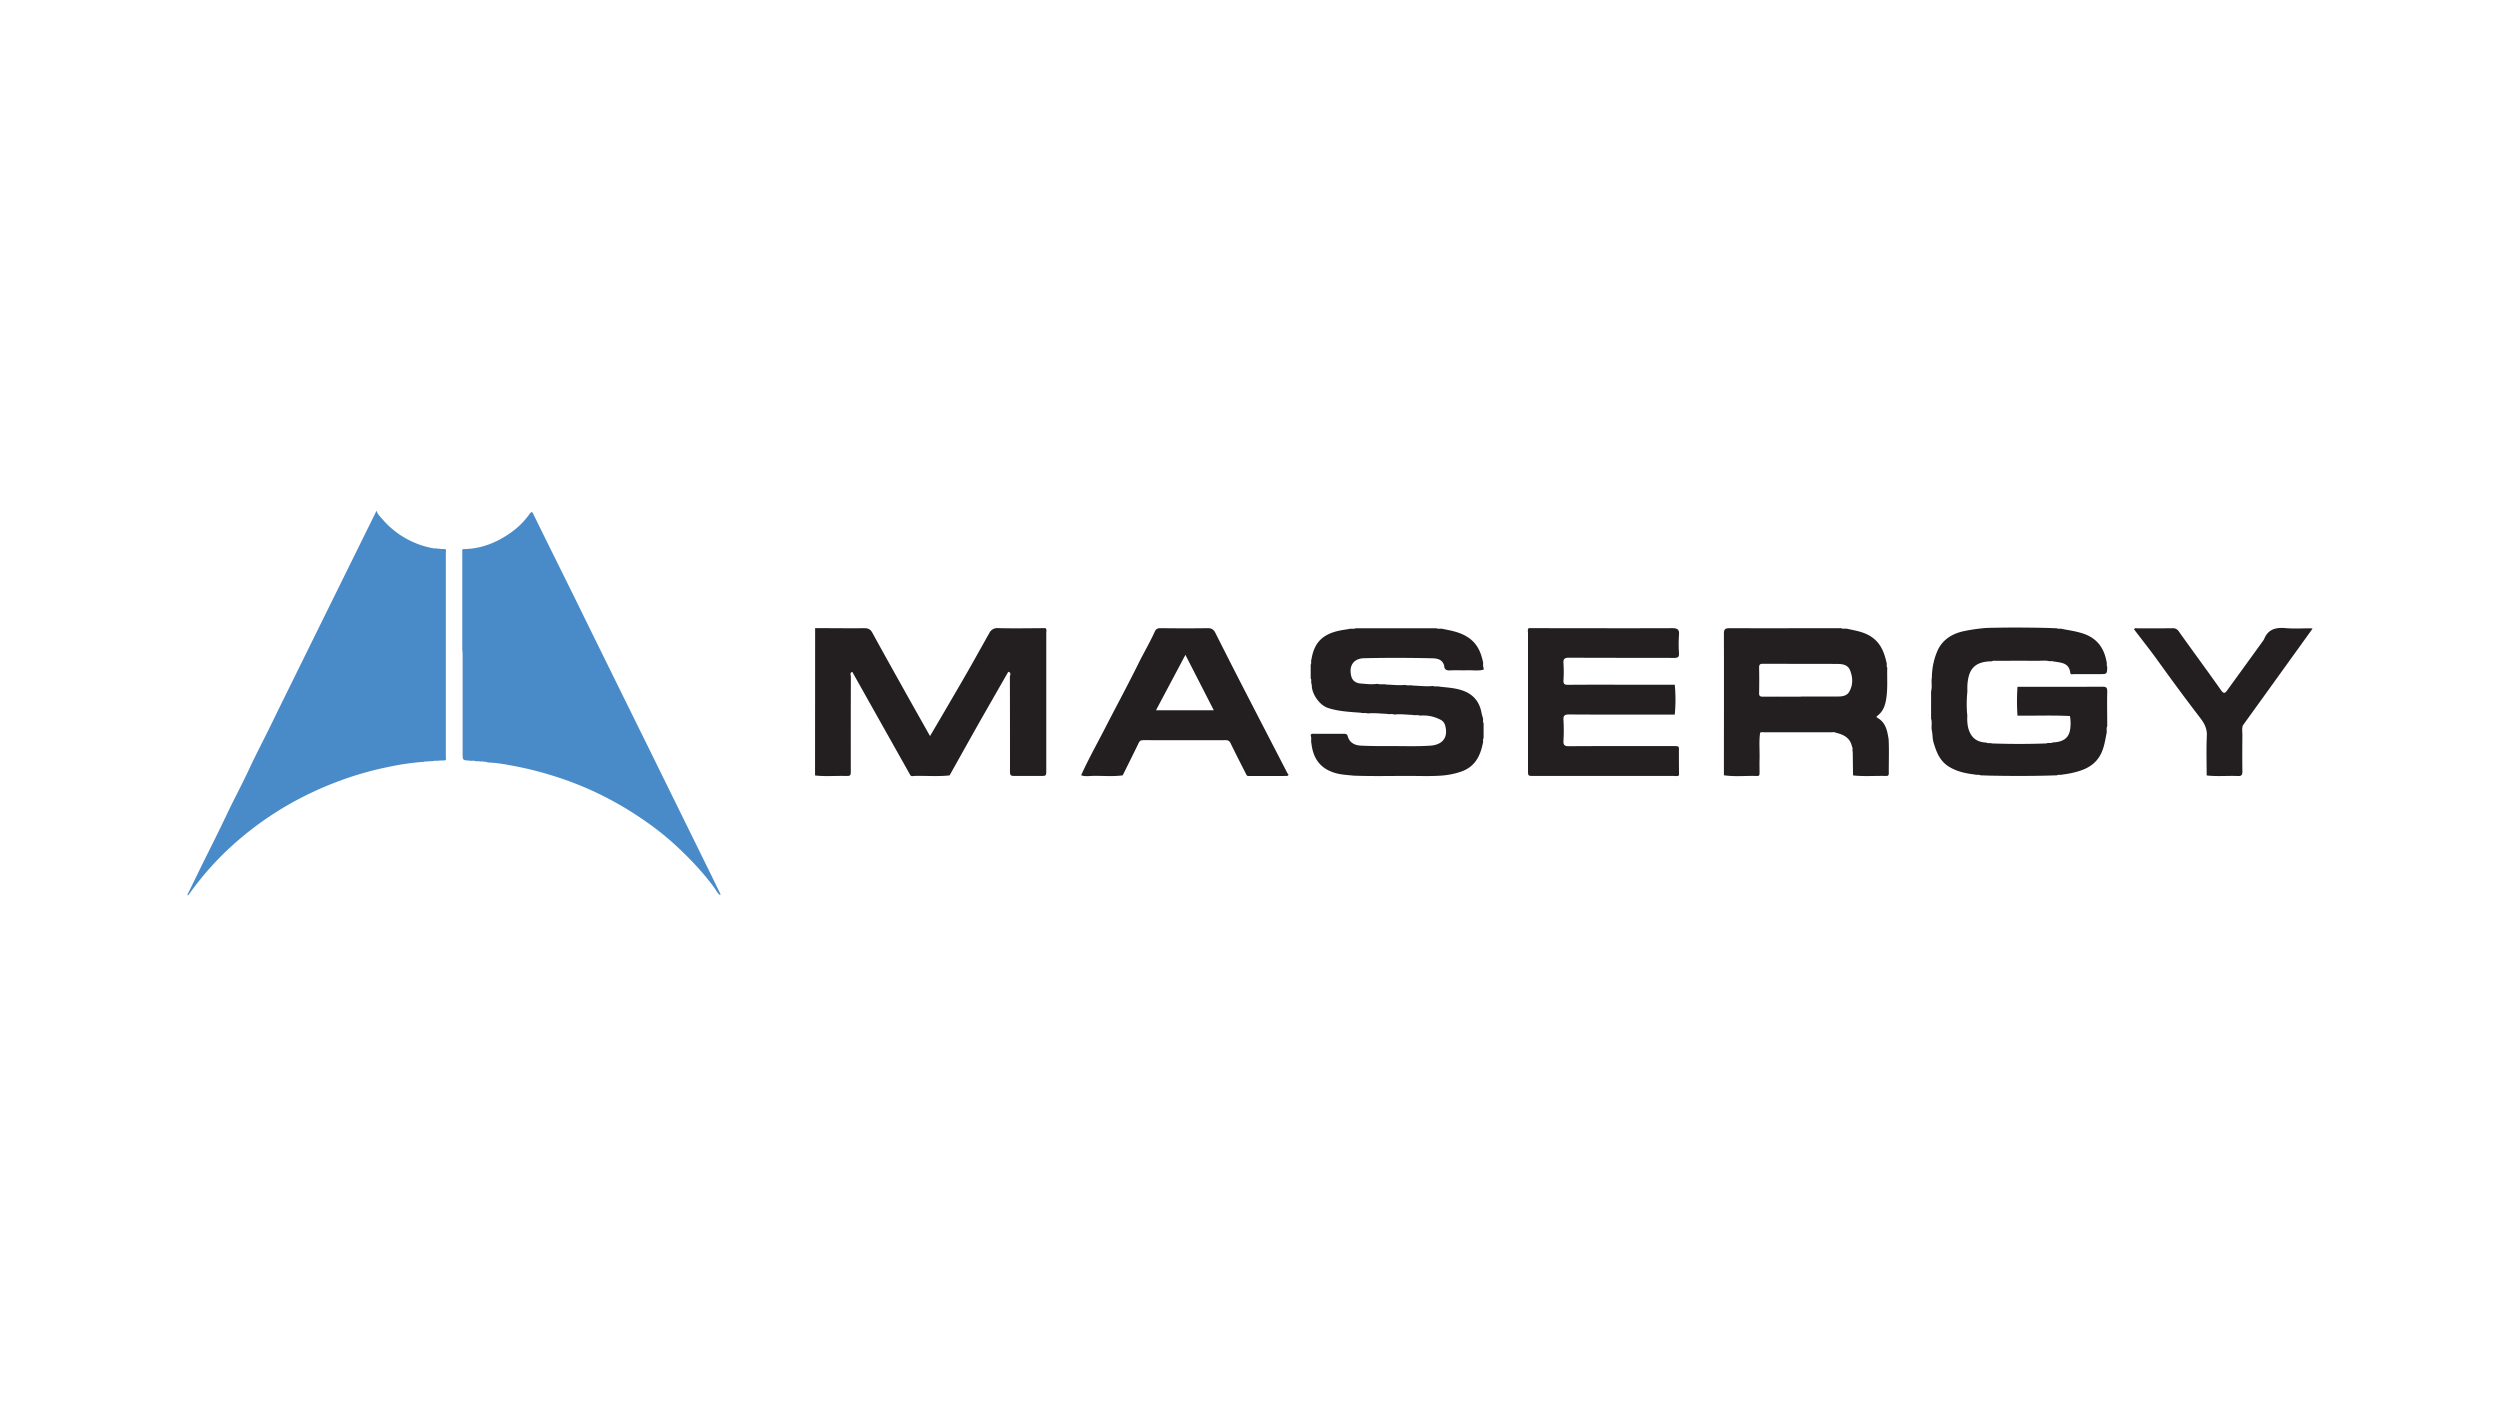 <svg id="Layer_1" data-name="Layer 1" xmlns="http://www.w3.org/2000/svg" viewBox="0 0 1875 1055"><defs><style>.cls-1{fill:#fff;}.cls-2{fill:#498ac9;}.cls-3{fill:#231f20;}</style></defs><title>avant-logos</title><rect class="cls-1" width="1875" height="1055"/><path class="cls-2" d="M334,570.29l-4.72.15c-1.44.4-3-.2-4.38.37l-3.66.17c-1,.39-2.19-.21-3.21.39a191.21,191.21,0,0,0-26.95,3.88,241.77,241.77,0,0,0-36.74,10.51A255.17,255.17,0,0,0,214,604.85a244.56,244.56,0,0,0-42.11,31.38,226.18,226.18,0,0,0-30.26,34.65,4.88,4.88,0,0,1-.79.7.85.85,0,0,1,0-1.15Q146,660,151.08,649.53c6.36-12.89,12.89-25.7,19-38.69,5.41-11.39,11.41-22.5,16.73-33.93,5.59-12,11.79-23.68,17.56-35.58,5.54-11.43,11.19-22.8,16.8-34.19S232.41,484.34,238,473q22.1-44.77,44.2-89.54h.53c.41,2.33,2.24,3.78,3.62,5.4A65.45,65.45,0,0,0,325,411.22a16.8,16.8,0,0,0,2.66.07c.84.57,1.85,0,2.71.42l3.63.12c.76.74.38,1.69.38,2.54q0,76.68,0,153.37C334.41,568.59,334.77,569.53,334,570.29Z"/><path class="cls-3" d="M611.35,471.09c12.28,0,24.56.19,36.83.06,2.85,0,4.56.69,6,3.27,8.06,14.73,16.27,29.38,24.46,44.05,6.14,11,12.34,21.95,18.88,33.58,3.83-6.51,7.36-12.49,10.86-18.49,5.88-10.08,11.79-20.15,17.59-30.29,5.4-9.44,10.65-19,16-28.43a6.57,6.57,0,0,1,6.56-3.74c11.87.28,23.75.07,35.63,0,1.07,1.14.54,2.55.54,3.82q0,51.38,0,102.76c0,4.27,0,4.28-4.39,4.28h-18c-4.81,0-4.82,0-4.82-4.65,0-23.2,0-46.39-.08-69.58,0-1.23,1.4-3.31-1.22-3.88-7,12.23-14,24.44-21,36.7-7.72,13.64-15.35,27.33-23,41-8.76.94-17.54.2-26.31.38-1.06,0-2.42.69-3.22-.71q-14.81-26.34-29.61-52.66-6.93-12.33-13.83-24.65c-2.11.68-1.06,2.45-1.07,3.65q-.11,34.95-.05,69.9c0,4.51,0,4.6-4.53,4.49-7.43-.17-14.87.53-22.29-.36Z"/><path class="cls-2" d="M347.22,411.84c13.45-.08,25.29-4.8,36.08-12.5a58.35,58.35,0,0,0,13.8-13.76c1.23-1.74,1.86-2.23,3,.2,9.47,19.36,19.1,38.66,28.65,58,5.49,11.11,10.91,22.25,16.39,33.37q17.25,35,34.52,70Q488,564,496.22,580.76q17.65,35.87,35.32,71.73,4,8.19,8,16.43c.33.69,1,1.3.62,2.5-2-1.35-2.9-3.5-4.15-5.22-8.35-11.52-18.12-21.78-28.45-31.45A211.22,211.22,0,0,0,482.75,615a252.61,252.61,0,0,0-34.57-20.1A245.86,245.86,0,0,0,415.3,582a259.38,259.38,0,0,0-28.57-7.28c-6.59-1.25-13.21-2.55-20-2.82-1.21,0-2.36-.8-3.63-.51-1-.6-2.2,0-3.24-.41l-3.21-.12c-1.57-.65-3.25,0-4.83-.41-4.85-.34-4.85-.34-4.85-5.36q0-36.77,0-73.52c0-1.07-.07-2.13-.11-3.2a7.67,7.67,0,0,1-.14-2.39q0-35.82,0-71.64C346.79,413.5,346.34,412.53,347.22,411.84Z"/><path class="cls-3" d="M1539.66,556.81c7.41-.25,11.53-3.08,12.78-8.78a30.13,30.13,0,0,0,0-11c-13.11-.69-26.22-.13-39.33-.29a159.61,159.61,0,0,1,0-21.65c21.17,0,42.34.06,63.51-.06,2.88,0,3.89.51,3.81,3.65-.22,8.65,0,17.3,0,25.95-.9,1.83,0,3.84-.59,5.69-1.23,6.32-2.13,12.74-6,18.2-5.1,7.21-12.79,9.68-20.87,11.42-2,.44-4.12.7-6.18,1-1.32.49-2.8-.26-4.08.55l-7.93.23c-14.13.34-28.26.29-42.4,0l-7.13-.25c-1.27-.82-2.77,0-4.08-.57-6.74-.83-13.24-2.11-19.23-5.75-7.09-4.29-9.66-11.11-11.8-18.43-.86-2.94-.64-6-1.25-8.88s.41-5.94-.57-8.84V518.4c1-3.44-.07-7,.6-10.45a50.82,50.82,0,0,1,3.82-19c3.43-8.48,10.33-13.22,19.14-15.37a127.21,127.21,0,0,1,18.09-2.63c15.2-.42,30.41-.34,45.61,0l7,.27c1.36.67,2.88,0,4.25.53,5.24,1,10.53,1.76,15.61,3.45,10.06,3.35,15.54,10.56,17.41,20.78.59,1.33-.18,2.86.59,4.16-.16,5.44-.16,5.44-5.5,5.44-6.54,0-13.07,0-19.6,0-.92,0-2.43.65-2.62-.94-1-8.29-7.85-7.51-13.39-8.74a7.78,7.78,0,0,0-2,.06c-3.15-.83-6.35-.32-9.53-.34-10-.09-20-.05-30,0-1.31,0-2.67-.33-3.92.36-13.34.15-17.47,6.24-18.31,17.55-.13,1.84,0,3.7-.07,5.55a88.3,88.3,0,0,0,0,17.88,31.33,31.33,0,0,0,.66,9c2,7.21,6.17,10.68,13.74,11,1.25.87,2.75,0,4,.61q20.44.75,40.89,0C1536.39,556.81,1538.14,557.71,1539.66,556.81Z"/><path class="cls-3" d="M1112.7,542.42v11.11c-.86,1.25,0,2.74-.59,4-1.93,9.56-5.91,17.43-15.9,21.06a59,59,0,0,1-15.54,3.14c-8,.54-15.91.23-23.86.2-13.93,0-27.86.35-41.78-.2-4.47-.52-8.91-.63-13.36-1.9-11.45-3.27-16.87-11-18.11-22.31-.54-1.88.3-3.89-.53-5.74.14-1.89,1.57-1.42,2.68-1.43,7.34,0,14.68,0,22,0,1.42,0,2.59,0,3.06,1.74,1.42,5.18,5.46,6.94,10.21,7.15,6.93.31,13.87.35,20.8.31,10.4-.06,20.82.41,31.21-.33,6.71-.48,13.2-4.12,11.19-13.85-.53-2.57-1.41-4.41-3.94-5.65a27.55,27.55,0,0,0-15.15-3c-1.95-.75-4,0-6-.57-4.4-.09-8.78-.79-13.19-.23-2-.75-4.05,0-6-.55-4.66-.13-9.31-.81-14-.28-1.7-.64-3.52,0-5.23-.52-8.26-.66-16.48-.95-24.57-3.56-6.89-2.22-12.23-11-12.24-16.72a9.44,9.44,0,0,0-.27-1.56c-.5-1.3.28-2.78-.57-4l0-10.19c.78-1.31,0-2.83.6-4.16,2.07-12.59,8.48-18.85,21.25-21.47,2.3-.47,4.63-.79,7-1.18,1.61-.51,3.36.26,4.94-.54l60.43,0c1.62.74,3.41,0,5.06.55,7.19,1.38,14.38,2.78,20.36,7.45,5.47,4.27,8.07,10.19,9.46,16.77.62,1.57-.28,3.34.6,4.88v1.38c-4,1.12-8.17.34-12.26.48-4.26.15-8.55-.17-12.8.1-2.93.19-4.44-.69-4.54-3.67-1.67-5.55-6.71-5.38-10.77-5.46-16.41-.33-32.83-.39-49.24,0-8.08.18-11.67,5.81-9.6,13.67.9,3.43,3.72,5,6.79,5.27,4.2.35,8.47.9,12.72.24,2.22.81,4.59-.06,6.83.59,4.66.09,9.32.77,14,.22,2,.73,4,0,6,.54,4.93.12,9.85.83,14.8.28,1.69.66,3.52,0,5.22.54,6.27.69,12.63,1,18.56,3.44,7.25,3,11.35,8.55,12.72,16.22.23,1.27.66,2.51,1,3.76C1112.64,539.69,1111.85,541.17,1112.7,542.42Z"/><path class="cls-3" d="M1146.49,471.12c35.86,0,71.73.15,107.59,0,4.2,0,5.51,1.05,5.16,5.21a99.41,99.41,0,0,0,0,13.59c.15,2.87-.83,3.53-3.58,3.52-26.27-.1-52.54,0-78.8-.16-3.65,0-4.51,1-4.25,4.41a93.14,93.14,0,0,1,0,12.39c-.16,2.77.62,3.55,3.47,3.53,16-.15,32-.07,48-.07h32a119.73,119.73,0,0,1,0,22.4c-26.41,0-52.82.1-79.23-.09-3.68,0-4.43,1-4.24,4.41a132.89,132.89,0,0,1,0,15.2c-.18,3.26.67,4.22,4.09,4.2,23.21-.17,46.42-.09,69.63-.09h7.6c6.23,0,5.2-.27,5.25,5.45,0,5.47.06,10.94.09,16.41-1.15,1-2.55.54-3.82.54q-52.58,0-105.13,0c-4.31,0-4.32,0-4.32-4.29q0-51.37,0-102.74C1146,473.69,1145.53,472.3,1146.49,471.12Z"/><path class="cls-3" d="M1655,581.58c0-9.87-.35-19.76.13-29.61.27-5.45-1.82-9.41-4.91-13.44q-16-20.89-31.31-42.25c-5.89-8.24-12.21-16.17-18.3-24.18.49-1.46,1.61-.84,2.4-.85,8.8-.05,17.61.05,26.41-.08a5.12,5.12,0,0,1,4.82,2.6c10.48,14.71,21.21,29.25,31.62,44,2,2.77,3,2.11,4.46.08q13.62-18.75,27.19-37.54a9.78,9.78,0,0,0,.9-1.73c3.17-7,8.91-8.07,15.88-7.48,6.22.53,12.53.12,18.8.13a10.57,10.57,0,0,1,1.34.24l-11.79,16.38Q1702.4,516,1682.19,544c-.92,2.45-.38,5-.4,7.49-.08,9.06-.13,18.12,0,27.17,0,2.68-.77,3.48-3.39,3.35C1670.61,581.67,1662.76,582.52,1655,581.58Z"/><path class="cls-3" d="M1416.46,554.41c-1-6.19-2.06-12.32-8.1-15.87-1.78-1-.7-1.33.2-2.09,4-3.3,5.42-7.74,6.17-12.72,1.16-7.65.47-15.31.72-23-.87-1.24,0-2.75-.61-4-1.73-7.73-4.48-14.7-11.62-19.32-5.38-3.49-11.41-4.43-17.41-5.72-1.61-.56-3.37.25-5-.56-27.84,0-55.68.13-83.53,0-3.56,0-4.37.89-4.35,4.39.11,35.31,0,70.61,0,105.92,8.32,1.28,16.69.23,25,.55,1.78.06,1.74-1.24,1.74-2.48,0-3.33-.08-6.67,0-10,.19-6.64-.52-13.29.41-19.91h0c.83-.63,1.79-.41,2.7-.42h51.5a4.32,4.32,0,0,1,2.71.39c5.79,1.39,10.67,3.82,12,10.38.85,1.25.06,2.73.56,4q.12,8.81.23,17.61c8.34.94,16.71.18,25.06.41,1.78,0,1.76-1.2,1.75-2.45C1416.54,571.17,1416.9,562.78,1416.46,554.41ZM1386.81,519c-1.72,2.84-5,3.37-8.16,3.38-9.34.06-18.68,0-28,0v.13c-9.48,0-19-.07-28.43,0-2.25,0-3-.58-2.89-2.86.15-6.27.13-12.55,0-18.82,0-2.15.42-3,2.81-3,18.41.1,36.83,0,55.25.11,4,0,8.38.32,10.17,4.81C1389.67,508.18,1389.91,513.82,1386.81,519Z"/><path class="cls-3" d="M965.58,579.92q-16.56-32-33.07-64-10.6-20.61-21-41.3c-1.3-2.57-2.93-3.54-5.88-3.49-11.73.18-23.47.13-35.2,0-2.24,0-3.43.54-4.42,2.72-3.58,7.92-8,15.39-11.89,23.2-8.07,16.39-16.8,32.45-25.14,48.72-6.08,11.87-12.65,23.49-18.13,35.67,3.08,1.15,6.28.49,9.41.46,7.26-.09,14.54.61,21.78-.39,4-8.15,8.13-16.27,12.06-24.47.87-1.81,2.13-1.93,3.78-1.92,20.41,0,40.82.06,61.23,0,2.2,0,3.1.74,4,2.66,3.83,7.94,7.9,15.77,11.88,23.64.31.22.53.55,1,.55,9.55.06,19.09,0,28.64,0,.82,0,1.62-.07,1.72-1.16A4.71,4.71,0,0,1,965.58,579.92ZM867,532.68l22.06-41.54c7.37,14.39,14.24,27.8,21.27,41.54Z"/></svg>